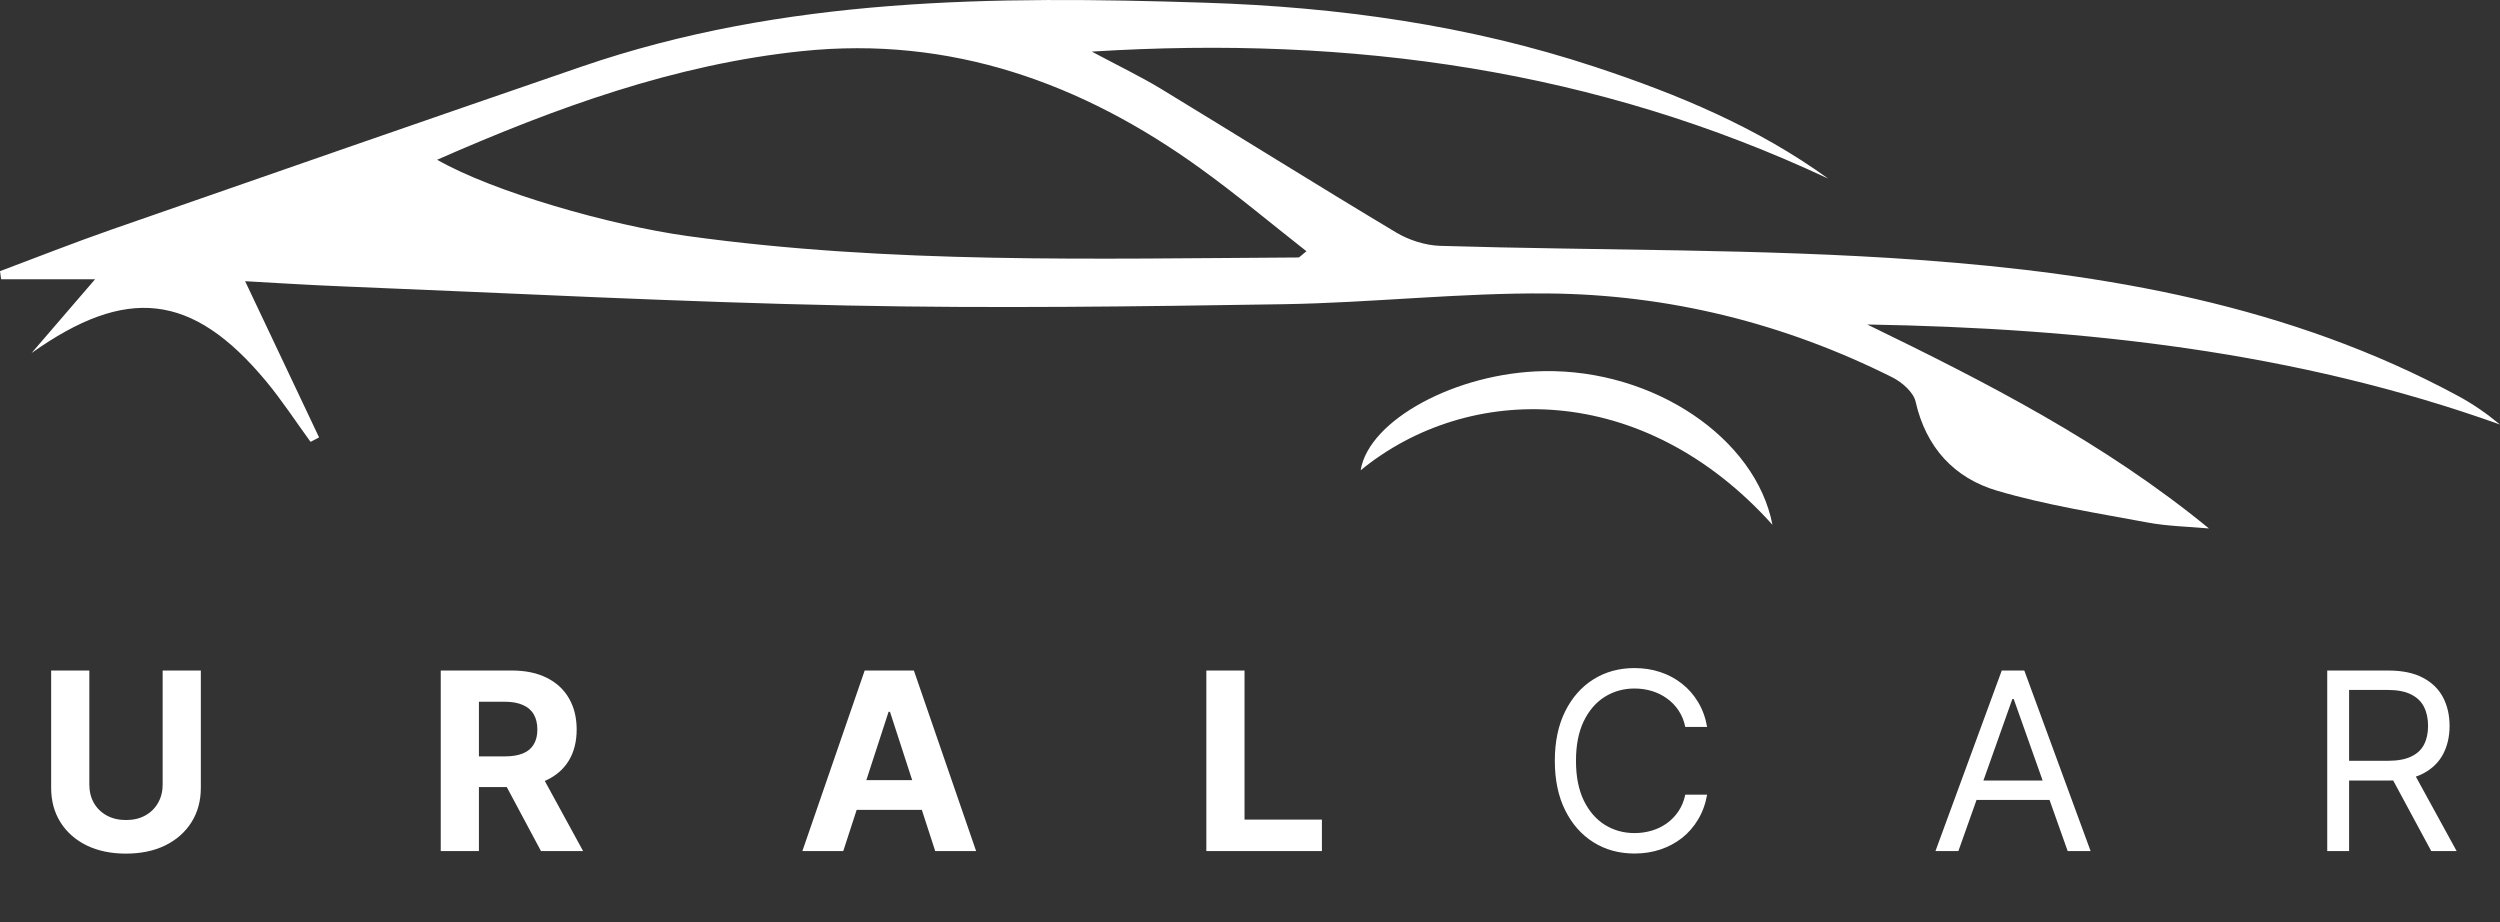 <svg width="141" height="52" viewBox="0 0 141 52" fill="none" xmlns="http://www.w3.org/2000/svg">
<rect x="0" y="0" width="141" height="52" fill="#333333" stroke="none"/>
<path d="M103.119 10.078C90.064 3.95 76.296 1.991 61.577 2.91C63.113 3.731 64.325 4.312 65.468 5.003C69.896 7.694 74.289 10.446 78.736 13.108C79.461 13.543 80.381 13.838 81.224 13.866C90.226 14.139 99.257 14.012 108.231 14.659C118.764 15.419 129.154 17.21 138.633 22.33C139.464 22.777 140.243 23.316 141 23.944C129.468 19.816 117.504 18.51 105.311 18.301C112.036 21.566 118.672 24.961 124.585 29.805C123.431 29.7 122.257 29.681 121.121 29.469C118.274 28.936 115.392 28.489 112.624 27.672C110.219 26.962 108.623 25.234 108.04 22.653C107.92 22.121 107.277 21.56 106.736 21.287C100.632 18.228 94.12 16.611 87.315 16.551C82.343 16.507 77.371 17.077 72.396 17.157C64.186 17.287 55.969 17.401 47.761 17.23C38.278 17.036 28.802 16.532 19.322 16.152C17.385 16.076 15.451 15.949 13.825 15.86C15.209 18.786 16.602 21.728 17.996 24.669C17.837 24.752 17.674 24.837 17.515 24.92C16.675 23.769 15.899 22.571 14.989 21.48C10.832 16.491 7.116 16.123 1.781 19.911C2.92 18.589 4.056 17.267 5.363 15.749H0.064C0.041 15.597 0.022 15.445 0 15.293C2.093 14.51 4.174 13.685 6.283 12.95C15.11 9.872 23.944 6.803 32.785 3.763C44.23 -0.171 56.083 -0.231 67.977 0.153C75.475 0.393 82.843 1.417 89.988 3.782C94.616 5.313 99.092 7.168 103.116 10.078H103.119ZM24.654 9.01C27.822 10.826 34.413 12.709 38.797 13.315C50.236 14.896 61.733 14.586 73.223 14.522C73.299 14.522 73.376 14.411 73.684 14.17C71.661 12.582 69.737 10.966 67.704 9.501C61.008 4.667 53.618 2.016 45.245 2.882C38.069 3.627 31.375 6.058 24.654 9.01Z" fill="white"/>
<path d="M99.967 29.599C92.65 21.455 82.814 21.553 76.741 26.524C77.196 23.687 82.143 21.011 87.083 20.932C93.267 20.831 99.019 24.701 99.967 29.599Z" fill="white"/>
<path d="M9.174 37.818H11.327V44.43C11.327 45.173 11.149 45.822 10.795 46.379C10.443 46.936 9.951 47.37 9.318 47.682C8.685 47.99 7.948 48.144 7.106 48.144C6.261 48.144 5.522 47.99 4.888 47.682C4.255 47.37 3.763 46.936 3.412 46.379C3.061 45.822 2.885 45.173 2.885 44.43V37.818H5.038V44.246C5.038 44.634 5.122 44.979 5.291 45.281C5.464 45.582 5.705 45.819 6.017 45.992C6.329 46.164 6.692 46.25 7.106 46.25C7.523 46.25 7.886 46.164 8.195 45.992C8.506 45.819 8.746 45.582 8.915 45.281C9.088 44.979 9.174 44.634 9.174 44.246V37.818ZM24.858 48V37.818H28.875C29.644 37.818 30.3 37.956 30.844 38.231C31.39 38.503 31.806 38.889 32.092 39.389C32.38 39.886 32.524 40.471 32.524 41.144C32.524 41.82 32.378 42.402 32.087 42.889C31.795 43.373 31.372 43.744 30.819 44.003C30.269 44.261 29.602 44.391 28.82 44.391H26.131V42.66H28.472C28.883 42.66 29.224 42.604 29.496 42.492C29.768 42.379 29.97 42.21 30.103 41.984C30.239 41.759 30.307 41.479 30.307 41.144C30.307 40.806 30.239 40.521 30.103 40.289C29.97 40.057 29.767 39.881 29.491 39.762C29.22 39.639 28.877 39.578 28.462 39.578H27.011V48H24.858ZM30.356 43.367L32.887 48H30.511L28.035 43.367H30.356ZM47.56 48H45.254L48.768 37.818H51.543L55.053 48H52.746L50.195 40.145H50.116L47.56 48ZM47.416 43.998H52.865V45.678H47.416V43.998ZM68.038 48V37.818H70.191V46.225H74.556V48H68.038ZM96.282 41H95.05C94.977 40.645 94.849 40.334 94.667 40.065C94.488 39.797 94.269 39.572 94.01 39.389C93.755 39.204 93.472 39.064 93.16 38.972C92.849 38.879 92.524 38.832 92.186 38.832C91.57 38.832 91.011 38.988 90.51 39.3C90.013 39.611 89.617 40.07 89.322 40.677C89.031 41.283 88.885 42.028 88.885 42.909C88.885 43.791 89.031 44.535 89.322 45.141C89.617 45.748 90.013 46.207 90.51 46.519C91.011 46.83 91.57 46.986 92.186 46.986C92.524 46.986 92.849 46.939 93.16 46.847C93.472 46.754 93.755 46.616 94.01 46.434C94.269 46.248 94.488 46.021 94.667 45.753C94.849 45.481 94.977 45.169 95.05 44.818H96.282C96.19 45.339 96.021 45.804 95.775 46.215C95.53 46.626 95.225 46.976 94.861 47.264C94.496 47.549 94.087 47.766 93.633 47.916C93.182 48.065 92.7 48.139 92.186 48.139C91.318 48.139 90.545 47.927 89.869 47.503C89.193 47.079 88.661 46.475 88.273 45.693C87.885 44.911 87.692 43.983 87.692 42.909C87.692 41.835 87.885 40.907 88.273 40.125C88.661 39.343 89.193 38.74 89.869 38.315C90.545 37.891 91.318 37.679 92.186 37.679C92.7 37.679 93.182 37.754 93.633 37.903C94.087 38.052 94.496 38.271 94.861 38.559C95.225 38.844 95.53 39.192 95.775 39.603C96.021 40.011 96.19 40.476 96.282 41ZM110.453 48H109.16L112.899 37.818H114.171L117.91 48H116.617L113.575 39.429H113.495L110.453 48ZM110.93 44.023H116.14V45.117H110.93V44.023ZM131.256 48V37.818H134.696C135.492 37.818 136.145 37.954 136.655 38.226C137.165 38.494 137.543 38.864 137.789 39.334C138.034 39.805 138.156 40.34 138.156 40.94C138.156 41.54 138.034 42.072 137.789 42.536C137.543 43 137.167 43.365 136.66 43.63C136.153 43.892 135.505 44.023 134.716 44.023H131.932V42.909H134.676C135.22 42.909 135.657 42.83 135.989 42.67C136.324 42.511 136.566 42.286 136.715 41.994C136.867 41.699 136.943 41.348 136.943 40.94C136.943 40.533 136.867 40.176 136.715 39.871C136.562 39.566 136.319 39.331 135.984 39.166C135.649 38.996 135.207 38.912 134.656 38.912H132.489V48H131.256ZM136.048 43.426L138.554 48H137.122L134.656 43.426H136.048Z" fill="white"/>
</svg>
